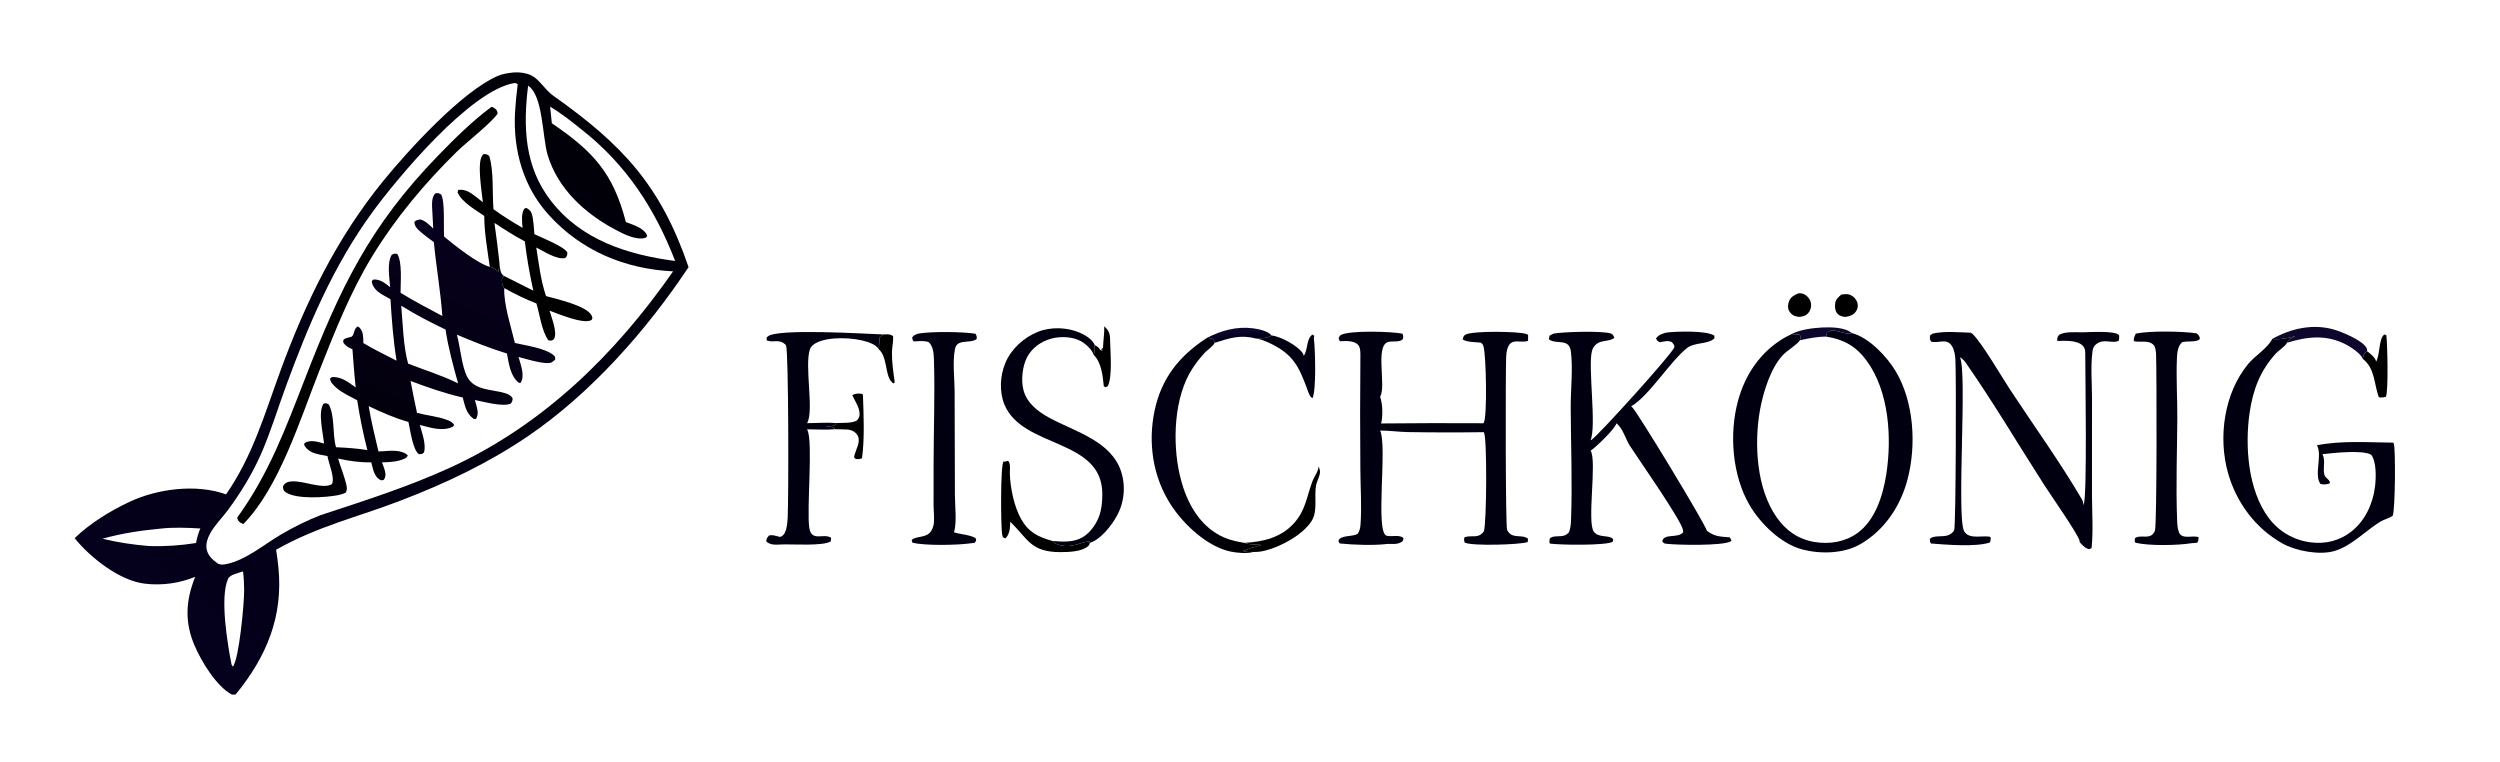 <?xml version="1.0" encoding="UTF-8"?> <svg xmlns="http://www.w3.org/2000/svg" xmlns:xlink="http://www.w3.org/1999/xlink" width="1479" height="451"><path fill="#0F062D" d="M1059.87 197.625C1064.99 195.013 1071.97 194.075 1077.71 193.762C1082.64 193.494 1091.52 193.507 1095.45 197.012C1090.88 198.546 1085.24 193.429 1080.88 196.647L1080.24 199.107C1074.87 199.199 1070.05 200.162 1064.83 201.287L1065.35 199.068L1064.47 197.988L1059.87 197.625Z"></path><path d="M1089.35 174.266C1091.23 174.002 1093.11 173.719 1094.88 174.574C1096.72 175.458 1098.23 177.132 1098.81 179.096Q1098.9 179.396 1098.95 179.703Q1099.01 180.011 1099.03 180.322Q1099.06 180.634 1099.05 180.946Q1099.04 181.258 1099 181.568Q1098.96 181.878 1098.89 182.182Q1098.81 182.486 1098.71 182.78Q1098.6 183.074 1098.47 183.357Q1098.33 183.639 1098.17 183.905C1096.89 186.03 1095.28 186.71 1092.95 187.256C1092.55 187.379 1092.29 187.46 1091.87 187.455C1090.15 187.435 1088.14 186.919 1087.01 185.557C1085.66 183.928 1085.45 181.842 1085.65 179.805C1085.91 177.159 1087.44 175.852 1089.35 174.266Z"></path><path d="M522.623 197.857C524.923 197.842 526.477 197.426 528.348 198.867C528.591 202.062 527.715 205.199 527.677 208.407C527.607 214.364 528.487 220.301 529.329 226.186L528.545 226.862C523.159 223.534 525.509 210.967 519.635 206.422C520.371 204.388 520.189 201.92 520.33 199.77C521.046 199.025 521.772 198.442 522.623 197.857Z"></path><path d="M1063.92 173.544C1065.54 173.39 1066.69 173.596 1068.07 174.507C1069.77 175.628 1071.03 177.337 1071.35 179.37Q1071.41 179.735 1071.43 180.105Q1071.46 180.474 1071.44 180.844Q1071.42 181.214 1071.37 181.58Q1071.32 181.947 1071.23 182.306Q1071.14 182.665 1071.01 183.013Q1070.89 183.361 1070.73 183.695Q1070.56 184.028 1070.37 184.343Q1070.18 184.658 1069.95 184.952C1068.53 186.781 1066.82 187.18 1064.62 187.477C1063.74 187.389 1062.79 187.29 1061.94 187.01C1060.4 186.501 1059.02 185.175 1058.33 183.72C1057.52 181.999 1057.71 180.066 1058.36 178.325C1059.38 175.586 1061.44 174.666 1063.92 173.544Z"></path><defs><linearGradient id="gradient_0" gradientUnits="userSpaceOnUse" x1="733.841" y1="196.112" x2="734.189" y2="199.446"><stop offset="0" stop-color="#0D052E"></stop><stop offset="1" stop-color="#00001A"></stop></linearGradient></defs><path fill="url(#gradient_0)" d="M714.083 199.856C722.486 195.515 731.685 192.987 741.204 194.219C744.404 194.633 750.142 195.771 752.197 198.414C749.936 200.304 745.654 200.087 742.757 200.226C733.729 197.848 727.162 200.091 718.605 202.817C718.593 202.039 718.429 201.69 717.978 201.06C717.247 200.04 715.333 200.061 714.083 199.856Z"></path><path d="M647.653 204.146C649.177 204.96 650.09 205.523 650.908 207.073L652.073 207.398L652.397 206.784L651.115 206.928L652.545 205.754C652.666 201.557 653.426 197.139 653.285 192.99C655.831 195.458 656.665 197.079 656.72 200.715C656.822 207.426 658.263 223.056 655.354 228.459L654.027 229.117L653.004 228.474C652.389 222.309 651.63 214.444 646.97 209.891C648.097 208.019 646.793 206.159 647.653 204.146Z"></path><path d="M494.648 250.276C498.226 250.055 503.829 250.542 506.938 248.769C508.26 247.07 508.683 246.479 508.489 244.198C508.176 240.508 505.708 237.105 504.218 233.811C505.48 232.909 507.915 232.631 509.494 232.954C509.844 233.026 510.196 233.218 510.501 233.399C510.914 244.961 511.573 259.672 509.973 271.068C508.832 271.738 507.64 271.617 506.366 271.59L505.267 270.615C505.818 266.257 510.07 260.947 506.839 256.833C505.627 255.289 503.636 254.3 501.698 254.139C499.145 253.927 496.576 254.036 494.019 253.921C493.98 253.825 493.957 253.72 493.9 253.633C492.844 252.038 490.179 252.712 488.405 252.287C490.153 252.291 491.709 252.219 493.406 251.769C494.104 251.584 494.29 250.881 494.648 250.276Z"></path><path d="M1405.67 213.947C1408.14 210.075 1407.12 199.988 1410.7 197.827L1411.76 198.371C1412.35 202.283 1413.14 232.317 1411.41 234.813C1409.95 235.091 1408.74 235.374 1407.28 234.95C1404.46 227.16 1405.03 217.799 1397.79 212.252C1398.39 209.881 1398.25 209.165 1400.37 207.765C1402 208.973 1405.38 211.646 1405.65 213.75C1405.66 213.816 1405.66 213.882 1405.67 213.947Z"></path><path fill="#0F062D" d="M1344.29 200.488C1355.4 194.297 1368.3 191.372 1380.76 194.963C1385.44 196.315 1397.34 201.184 1399.95 205.666C1400.32 206.308 1400.47 207.032 1400.37 207.765C1398.25 209.165 1398.39 209.881 1397.79 212.252C1396.71 209.204 1390.72 205.289 1387.96 203.846C1376.31 197.774 1364.98 199.054 1353.02 202.782C1354.12 200.697 1355.89 199.877 1357.87 198.785L1357.51 198.463L1358.65 198.097C1358.44 198.325 1358.41 198.392 1358.1 198.563C1355.68 199.896 1346.9 201.22 1344.29 200.488Z"></path><path fill="#010010" d="M771.324 210.498C773.943 206.635 772.657 200.636 776.442 197.924L777.598 198.733C777.57 198.796 777.541 198.858 777.513 198.921C777.278 199.456 777.199 199.656 777.276 200.238C778.081 206.311 778.825 230.641 776.472 235.563C774.882 234.829 774.232 232.585 773.634 230.966C768.517 217.112 765.355 209.618 750.918 202.88C748.444 201.725 745.486 200.553 742.757 200.226C745.654 200.087 749.936 200.304 752.197 198.414C757.764 199.145 767.032 204.093 770.496 208.642C770.927 209.208 771.16 209.814 771.324 210.498Z"></path><path d="M780.12 275.846C780.331 276.669 780.986 278.329 780.96 279.122C780.881 281.587 779.028 284.689 778.567 287.247C777.423 293.6 779.558 302.162 776.2 307.806C771.215 316.187 757.723 323.473 748.504 325.731C746.243 326.285 743.86 326.663 741.528 326.52C739.51 326.558 737.327 326.805 735.448 325.956C738.891 324.469 742.444 323.486 746.045 322.473C745.858 322.126 739.396 322.399 736.334 321.249C736.265 321.223 736.196 321.195 736.127 321.168C747.388 320.491 757.85 318.125 765.674 309.346C772.425 301.769 773.018 293.913 776.333 284.992C777.455 281.974 779.884 279.079 780.12 275.846Z"></path><path d="M597.64 308.633C597.647 308.798 597.656 308.963 597.653 309.128C597.591 312.405 597.285 316.152 594.834 318.465L593.311 317.898C593.067 317.158 592.913 316.439 592.806 315.669C592.111 310.67 591.752 275.527 593.713 272.957C594.6 273.206 595.163 273.001 595.997 272.711L596.327 272.594C598.053 273.955 597.347 278.299 597.421 280.319C597.732 288.869 599.931 299.666 604.108 307.096C608.564 315.024 614.317 317.678 622.623 320.034C624.484 322.108 627.51 322.856 630.268 323.019C635.918 323.353 639.816 320.599 644.629 320.282L644.741 321.159C644.64 321.975 644.36 322.484 643.757 323.054C640.178 326.434 631.916 326.633 627.414 326.636C609.929 326.649 608.452 319.252 597.93 308.913L597.64 308.633Z"></path><defs><linearGradient id="gradient_1" gradientUnits="userSpaceOnUse" x1="682.361" y1="260.638" x2="748.432" y2="262.541"><stop offset="0" stop-color="#020015"></stop><stop offset="1" stop-color="black"></stop></linearGradient></defs><path fill="url(#gradient_1)" d="M741.528 326.52C737.872 327.667 731.619 327.084 727.903 326.287C714.152 323.335 700.291 310.318 692.755 298.729C682.014 282.212 679.001 261.97 683.082 242.827C687.191 223.55 697.715 210.478 714.083 199.856C715.333 200.061 717.247 200.04 717.978 201.06C718.429 201.69 718.593 202.039 718.605 202.817C718.561 202.897 718.519 202.979 718.472 203.057C717.16 205.249 714.538 206.784 712.773 208.649C710.122 211.45 707.669 214.631 705.552 217.843C694.391 234.778 693.523 261.908 697.98 281.153C701.092 294.591 707.547 308.144 719.67 315.628C724.93 318.876 730.142 320.122 736.127 321.168C736.196 321.195 736.265 321.223 736.334 321.249C739.396 322.399 745.858 322.126 746.045 322.473C742.444 323.486 738.891 324.469 735.448 325.956C737.327 326.805 739.51 326.558 741.528 326.52Z"></path><path fill="#010010" d="M543.293 197.354C551.319 195.999 569.205 196.228 577.05 197.426C577.839 198.571 577.9 199.158 577.804 200.493C575.736 202.667 570.005 201.515 567.197 203.121C565.769 203.938 565.235 205.12 564.925 206.704C563.452 214.247 564.737 223.834 564.758 231.632L564.924 293.166C564.967 299.744 566.152 308.626 564.416 314.928C568.37 316.162 573.716 316.348 577.188 318.35L577.522 319.826L576.636 321.122L573.575 321.507C565.493 322.556 547.65 322.853 539.872 321.116L539.331 319.536C541.405 317.115 547.155 318.28 550.065 315.171C551.528 313.608 552.299 311.357 552.488 309.253C552.793 305.85 552.313 302.202 552.295 298.772L552.315 274.188C552.347 253.768 553.169 232.983 552.508 212.594C552.396 209.114 552.097 204.913 549.422 202.399C546.625 201.401 543.5 201.848 540.584 201.999C539.77 201.075 539.797 200.827 539.64 199.585C540.813 198.102 541.503 197.986 543.293 197.354Z"></path><path fill="#010010" d="M1263.58 197.357C1271.77 195.631 1290.79 195.937 1299.43 197.187C1300.71 197.996 1300.99 198.704 1301.48 200.078L1300.99 201.025C1298.3 202.484 1294.11 201.669 1291.01 202.401C1290.33 203.049 1289.69 203.748 1289.28 204.603C1288.26 206.698 1287.98 209.354 1287.88 211.65C1287.34 223.403 1288.16 235.527 1288.1 247.334C1287.98 267.275 1287.21 287.506 1287.98 307.415C1288.07 309.898 1288.15 312.645 1289.09 314.973C1290.92 319.444 1297.43 316.42 1300.64 317.827C1300.69 319.178 1300.64 319.881 1299.9 321.064L1296.46 321.365C1288.28 322.697 1271.11 323.017 1263.22 321.044C1262.72 319.951 1262.89 319.539 1263.08 318.389C1265.32 316.644 1269.14 317.989 1271.75 317.132C1273.36 316.602 1274.19 315.534 1274.85 313.998C1276.09 311.09 1275.91 220.25 1275.54 209.833C1275.47 207.933 1275.27 206.303 1274.49 204.54C1271.36 200.753 1266.58 202.809 1262.41 201.841C1262.13 199.924 1262.8 199.048 1263.58 197.357Z"></path><path fill="#010010" d="M477.447 253.977C477.507 254.099 477.565 254.221 477.628 254.342C481.112 261.034 477.138 301.487 478.786 312.29C480.102 320.915 487.498 315.094 491.719 318.208L491.484 320.281C486.902 323.175 468.907 321.868 462.67 322.094C459.363 322.214 455.895 322.71 453.335 320.324C453.443 318.475 453.819 318.224 454.928 316.804C457.361 316.245 459.107 317.118 461.526 317.662C462.926 317.027 463.514 316.675 464.255 315.246C465.581 312.691 465.837 309.094 465.983 306.27C466.585 294.653 466.572 208.919 465.037 204.27C461.093 200.043 458.025 203.043 453.626 201.389L453.5 199.85C453.715 199.565 453.93 199.303 454.196 199.063C459.642 194.151 512.369 197.518 522.623 197.857C521.772 198.442 521.046 199.025 520.33 199.77C520.189 201.92 520.371 204.388 519.635 206.422C518.529 204.239 515.218 202.936 512.996 202.211C505.099 199.631 490.495 198.953 483.018 202.779C481.374 203.62 479.756 204.818 479.147 206.639C475.891 216.372 481.536 242.305 477.664 250.004C477.605 250.121 477.55 250.241 477.493 250.359C483.099 250.312 489.084 249.819 494.648 250.276C494.29 250.881 494.104 251.584 493.406 251.769C491.709 252.219 490.153 252.291 488.405 252.287C490.179 252.712 492.844 252.038 493.9 253.633C493.957 253.72 493.98 253.825 494.019 253.921C488.652 254.422 482.859 253.988 477.447 253.977Z"></path><path fill="#010010" d="M622.623 320.034C627.808 320.472 633.366 320.865 638.304 318.9C643.683 316.759 647.71 311.515 649.886 306.297C651.757 301.81 652.19 296.507 652.119 291.697C651.636 259.305 604.954 265.261 594.231 239.355C591.11 231.814 591.629 222.284 594.723 214.816C598.167 206.502 605.608 199.712 613.9 196.356C621.542 193.263 631.161 193.545 638.724 196.797C642.021 198.214 646.315 200.766 647.653 204.146C646.793 206.159 648.097 208.019 646.97 209.891C646.211 207.033 642.457 203.583 639.93 202.093C634.786 199.06 627.484 198.83 621.822 200.355C616.11 201.894 610.774 205.657 607.864 210.868C604.812 216.335 603.861 225.232 605.606 231.228C607.792 238.735 614.235 243.618 620.83 247.193C636.096 255.468 657.841 260.975 663.45 279.576Q663.685 280.363 663.881 281.161Q664.077 281.958 664.233 282.765Q664.39 283.571 664.506 284.384Q664.623 285.197 664.7 286.014Q664.776 286.832 664.813 287.653Q664.849 288.473 664.846 289.294Q664.842 290.116 664.798 290.936Q664.754 291.756 664.669 292.573Q664.585 293.39 664.461 294.201Q664.336 295.013 664.172 295.818Q664.008 296.623 663.805 297.418Q663.602 298.214 663.36 298.999Q663.117 299.784 662.837 300.556Q662.557 301.328 662.239 302.085Q661.921 302.843 661.566 303.584Q661.212 304.324 660.821 305.047C657.729 310.73 651.2 319.185 644.741 321.159L644.629 320.282C639.816 320.599 635.918 323.353 630.268 323.019C627.51 322.856 624.484 322.108 622.623 320.034Z"></path><path fill="#010010" d="M1344.29 200.488C1346.9 201.22 1355.68 199.896 1358.1 198.563C1358.41 198.392 1358.44 198.325 1358.65 198.097L1357.51 198.463L1357.87 198.785C1355.89 199.877 1354.12 200.697 1353.02 202.782C1351.79 205.051 1348.08 207.233 1346.24 209.287C1337.09 219.446 1332.89 230.532 1330.91 243.908C1328 263.619 1329.83 289.976 1342.16 306.405Q1342.71 307.145 1343.3 307.855Q1343.88 308.566 1344.51 309.246Q1345.13 309.927 1345.78 310.575Q1346.44 311.223 1347.12 311.837Q1347.81 312.451 1348.53 313.03Q1349.25 313.609 1349.99 314.151Q1350.74 314.692 1351.51 315.196Q1352.28 315.699 1353.08 316.163Q1353.88 316.627 1354.7 317.05Q1355.51 317.473 1356.35 317.855Q1357.19 318.236 1358.05 318.574Q1358.91 318.913 1359.78 319.208Q1360.66 319.502 1361.54 319.753Q1362.43 320.003 1363.33 320.208Q1364.23 320.413 1365.14 320.573Q1366.04 320.732 1366.96 320.846C1375.57 321.999 1384.01 319.957 1390.9 314.594C1399.13 308.186 1403.79 298.149 1405.05 287.951C1405.68 282.877 1406.03 273.137 1402.76 268.98C1397.36 266.037 1380.45 267.983 1373.93 268.702C1375.8 272.008 1374.35 276.451 1374.92 280.094C1375.37 282.969 1377.59 282.951 1378.46 285.403L1377.92 286.114C1375.96 286.604 1374.67 286.846 1372.72 286.216C1368.94 281.043 1373.86 269.749 1370.89 263.772C1370.83 263.649 1370.76 263.53 1370.69 263.408C1385.48 260.524 1400.91 261.734 1415.91 261.877C1416 262.056 1416.09 262.236 1416.16 262.421C1417.28 265.14 1417.05 301.42 1415.54 305.102C1413.7 306.554 1410.35 307.288 1408.2 308.608C1399.3 314.074 1391.32 322.931 1381.11 325.953C1372.17 328.596 1358.28 325.947 1350.37 321.548C1334.4 312.667 1323 297.263 1318.09 279.802C1312.13 258.648 1315.78 232.665 1329.93 215.413C1333.9 210.574 1341.33 206.091 1344.11 200.839C1344.17 200.723 1344.23 200.605 1344.29 200.488Z"></path><path fill="#010010" d="M1143.36 197.357C1150.35 195.76 1158.7 196.615 1165.81 196.82C1166.37 197.103 1166.89 197.432 1167.32 197.885C1173.24 204.069 1183.83 222.367 1189.25 230.617C1203.29 251.954 1218.51 273.069 1231.44 295.046C1232.21 296.35 1232.55 297.308 1232.53 298.836C1232.56 298.777 1232.58 298.718 1232.61 298.659C1232.65 298.559 1232.68 298.457 1232.72 298.359C1234.86 293.165 1233.63 220.631 1233.63 209.015C1233.63 207.145 1233.43 205.731 1232.03 204.395C1228.63 201.138 1221.34 201.599 1217.06 201.713C1217.04 199.844 1217.04 199.577 1218.16 198.068C1221.99 195.994 1227.53 196.622 1231.8 196.592C1235.96 196.564 1251.01 195.467 1253.6 198.221C1253.9 198.55 1253.57 200.907 1253.54 201.49C1249.68 203.725 1244.62 199.775 1239.84 203.849C1238.41 205.067 1238.13 206.409 1237.89 208.167C1236.75 216.774 1237.62 226.512 1237.63 235.225L1237.61 292.318C1237.63 302.793 1238.44 313.855 1237.38 324.233L1236.04 324.872C1233.61 324.573 1231.96 322.412 1230.33 320.752C1230.33 320.41 1230.32 320.022 1230.21 319.695C1228.64 314.957 1213.6 293.485 1209.75 287.497C1194.18 263.296 1179.36 238.126 1162.91 214.555C1161.96 213.19 1160.86 212.168 1159.43 211.314C1164.02 218.77 1157.38 305.823 1161.97 314.215C1164.86 319.5 1173.1 316.441 1177.56 317.642C1177.81 319.089 1177.7 319.592 1177.2 320.973C1168.47 323.714 1151.63 322.247 1142.32 321.537C1141.71 320.47 1141.71 320.041 1141.7 318.848C1143.78 316.407 1149.56 317.951 1152.82 316.533C1154.06 315.99 1155.67 314.853 1156.12 313.498C1157.09 310.538 1157.37 221.54 1156.81 212.767C1156.64 210.151 1156.22 207.204 1154.87 204.903C1151.76 199.591 1146.9 203.378 1142.42 202.088C1141.49 200.502 1141.67 200.178 1141.85 198.407L1143.36 197.357Z"></path><path fill="#010010" d="M1080.24 199.107L1080.88 196.647C1085.24 193.429 1090.88 198.546 1095.45 197.012C1105.71 199.608 1116.4 211.047 1121.56 219.736C1132.3 237.859 1133.78 263.205 1128.58 283.297C1124.49 299.104 1115.22 313.292 1100.97 321.711C1091.06 327.567 1077.34 327.922 1066.34 325.079C1053.7 321.81 1041.45 309.807 1035.02 298.788C1024.83 281.307 1022.93 256.902 1028.1 237.504C1032.35 221.589 1041.52 207.964 1055.97 199.653Q1057.88 198.561 1059.87 197.625L1064.47 197.988L1065.35 199.068L1064.83 201.287C1063.3 203.761 1057.89 207.004 1055.48 209.337C1047.65 216.919 1043.12 232.025 1041.22 242.504C1037.63 262.402 1039.12 288.976 1050.97 305.899C1056.62 313.974 1063.73 318.998 1073.52 320.646C1082.24 322.113 1091.54 320.627 1098.81 315.398C1109.44 307.736 1113.97 293.091 1115.92 280.63C1119.29 259.023 1117.63 231.477 1104.23 213.286C1097.95 204.762 1090.58 200.706 1080.24 199.107Z"></path><path fill="#010010" d="M919.068 197.357C924.773 196.307 947.906 195.592 953.07 197.319C954.266 197.718 954.528 198.738 955.068 199.762C953.726 201.496 948.905 201.534 946.6 202.37C944.218 203.233 942.538 205.067 941.844 207.505C939.274 216.544 944.679 252.484 940.937 260.486C941.143 260.386 941.348 260.283 941.548 260.173C944.943 258.307 989.87 208.682 990.496 205.474C990.761 204.121 989.901 203.483 989.146 202.445C986.98 201.239 984.34 202.06 982.019 202.461C980.621 201.788 980.405 201.707 979.682 200.246C980.648 198.973 981.324 198.35 982.82 197.747C983.953 197.29 985.07 196.848 986.294 196.704C991.587 196.08 1010.02 195.379 1014.25 198.648L1014.2 200.199C1010.69 203.791 1002.43 202.361 997.972 205.946C987.836 214.104 975.38 234.401 965.148 240.271C965.089 240.305 965.029 240.338 964.969 240.371C965.098 240.469 965.227 240.567 965.349 240.673L965.56 240.859C968.435 243.352 1008.29 309.046 1009.8 314.003C1014.51 317.539 1017.52 317.411 1023.27 317.876L1023.24 317.744L1024.37 319.67L1023.93 320.266C1018.94 323.022 992.613 322.443 986.356 321.743C984.675 321.555 984.479 321.65 983.415 320.337C984.203 315.338 992.292 318.631 995.669 315.047C995.733 314.597 995.758 314.174 995.699 313.721C994.966 308.128 968.797 270.87 964.191 263.668C961.582 259.59 960.125 253.315 956.24 250.413C956.228 250.476 956.22 250.54 956.205 250.602C955.496 253.659 943.954 264.759 941.037 266.614C944.825 272.726 938.796 308.749 942.854 314.452C945.783 318.569 951.927 316.093 954.397 319.048L954.101 320.523C950.066 322.829 922.781 322.458 916.881 321.577C916.468 320.29 916.618 319.797 916.888 318.511C918.636 317.004 921.1 317.373 923.276 317.2C925.417 317.03 926.755 316.565 928.162 314.917C929.134 312.664 929.319 310.183 929.413 307.756C930.272 285.603 929.306 263.055 929.236 240.874C929.202 230.267 930.646 218.215 929.308 207.814C928.281 199.831 920.687 204.087 916.302 200.707L916.742 198.554L919.068 197.357Z"></path><path fill="#010010" d="M821.065 321.764C812.723 322.803 801.031 322.357 792.609 321.514L791.815 320.127C792.632 316.303 800.045 317.84 803.211 315.759C804.386 314.096 804.726 312.355 804.878 310.367C805.688 299.763 804.836 288.488 804.79 277.8Q804.499 244.609 804.806 211.419C804.821 209.325 805.018 205.55 803.396 203.951C800.661 201.252 796.173 201.824 792.639 201.867L791.929 200.244C792.279 199.395 792.387 198.726 793.209 198.226C798.005 195.307 823.853 196.091 829.685 197.419C830.295 198.706 830.217 199.341 829.907 200.678C827.709 202.789 823.771 201.468 821.007 202.396C813.593 204.882 820.005 227.912 816.656 234.44C816.595 234.559 816.529 234.674 816.465 234.791C818.048 238.877 818.137 246.26 817.083 250.519Q847.337 250.208 877.591 250.389C877.665 250.267 877.742 250.147 877.813 250.023C879.944 246.304 879.193 210.022 877.662 205.032C877.265 203.736 877.1 203.536 876.041 202.698C873.284 202.412 867.535 202.456 865.321 200.771C865.705 199.493 865.731 198.651 866.987 197.955C871.183 195.63 898.435 195.997 902.962 197.58C903.33 197.709 903.683 197.885 904.025 198.073L904.008 201.612C899.986 203.266 894.431 199.706 892.121 205.367C891.299 207.381 891.119 209.558 891.033 211.712C890.679 220.568 890.603 311.202 891.614 313.499C892.255 314.959 893.358 316.108 894.879 316.654C897.812 317.706 901.557 316.71 903.962 318.688L903.805 320.687C898.919 322.328 870.647 323.071 866.696 321.043C866.605 320.996 866.515 320.946 866.425 320.898C866.21 319.785 865.906 318.828 866.5 317.778C871.03 316.405 874.575 318.905 877.889 314.263C879.511 309.011 879.804 259.628 877.962 255.998C877.906 255.887 877.845 255.779 877.786 255.669Q855.243 255.998 832.701 255.614C827.329 255.504 821.801 254.693 816.487 254.723C820.859 264.008 813.41 314.823 820.303 316.928C822.965 317.74 828.2 316.044 830.27 318.396C830.103 319.401 830.22 319.897 829.334 320.516C826.954 322.177 823.858 321.789 821.065 321.764Z"></path><defs><linearGradient id="gradient_2" gradientUnits="userSpaceOnUse" x1="360.979" y1="84.678" x2="101.752" y2="378.081"><stop offset="0" stop-color="#010008"></stop><stop offset="1" stop-color="#05001C"></stop></linearGradient></defs><path fill="url(#gradient_2)" d="M303.96 42.864C307.204 42.578 311.338 43.146 314.287 44.579C319.08 46.908 322.472 53.179 327.093 56.451C368.081 85.473 390.783 109.459 407.354 158.032C382.476 195.468 349.709 232.554 312.512 257.929C289.185 273.843 263.491 286.017 237.169 296.095C210.828 306.181 188.412 311.134 163.338 325.219Q164.183 330.326 164.69 335.477C167.645 364.676 157.747 388.429 139.443 410.821C138.728 410.993 137.851 410.898 137.112 410.897C127.93 405.924 119.113 391.303 115.054 381.785C109.148 367.937 109.872 355.162 115.479 341.247Q113.73 341.962 111.94 342.565Q110.15 343.169 108.325 343.659Q106.501 344.149 104.649 344.523Q102.797 344.898 100.926 345.155Q99.054 345.413 97.17 345.553Q95.286 345.692 93.397 345.713Q91.507 345.734 89.621 345.636Q87.734 345.539 85.857 345.323C70.872 343.65 53.459 329.936 44.159 318.39C53.196 309.573 65.285 302.199 76.694 296.855C93.291 289.081 116.212 286.147 133.719 292.467C149.398 269.955 156.42 245.321 165.72 219.871C180.686 178.912 199.176 140.839 226.931 106.81C242.012 88.321 273.352 54.119 294.333 44.982C297.453 43.623 300.599 43.206 303.96 42.864ZM304.411 49.12C278.379 53.196 235.015 105.397 220.362 125.469C197.122 157.303 182.319 192.578 168.862 229.317C164.031 242.508 159.959 256.113 154.262 268.96C149.123 280.548 142.388 291.542 134.861 301.729C131.447 306.351 126.982 310.688 124.247 315.731C122.781 318.436 121.736 321.514 122.211 324.624C122.799 328.476 125.645 331.118 128.67 333.25C130.111 334.266 131.923 334.078 133.576 333.774C145.03 331.672 156.294 322.059 166.202 316.235C173.73 311.809 181.727 307.807 189.888 304.682C215.748 296.199 241.666 287.939 266.449 276.585C321.345 251.434 364.04 209.613 398.197 160.532C369.845 159.163 343.98 148.437 324.688 127.181C309.55 110.501 303.553 88.969 304.675 66.734Q305.189 58.23 306.281 49.78C305.512 49.295 305.309 49.179 304.411 49.12ZM312.429 50.719C309.4 75.142 310.277 98.783 326.052 118.976C344.132 142.12 371.447 150.722 399.427 154.394C387.407 123.355 370.379 97.186 343.984 76.578C338.074 71.812 331.99 66.974 325.445 63.098L326.465 72.925C350.888 89.511 362.759 102.351 370.27 131.366C374.665 133.137 380.84 134.683 382.893 139.356C382.607 139.916 382.524 140.453 381.903 140.655C376.385 142.445 368.469 138.237 363.649 135.652C345.772 126.066 329.982 111.581 324.001 91.735C320.815 81.164 321.339 56.424 312.429 50.719ZM143.764 338.039C141.083 339.031 136.042 339.868 134.873 342.512C129.995 353.546 134.614 381.248 136.983 393.116L137.724 394.379C141.407 390.517 144.614 355.987 144.439 348.535C144.356 345.041 144.261 341.501 143.764 338.039ZM94.777 312.755C83.387 313.808 71.652 315.591 60.632 318.709C69.942 320.978 79.102 322.31 88.648 323.068C98.014 323.307 106.736 322.71 115.981 321.245C116.543 318.16 117.229 315.493 118.535 312.635C110.699 312.212 102.588 311.837 94.777 312.755Z"></path><path d="M290.769 63.197C291.414 63.365 292.008 63.563 292.53 63.986C293.956 65.138 294.188 65.445 294.395 67.198C290.831 72.619 275.64 84.446 270.177 89.815C251.277 108.39 233.965 129.004 220.162 151.664C207.111 173.091 197.846 196.728 188.662 219.996C177.601 248.019 165.093 288.567 143.992 309.996C143.415 309.776 142.782 309.548 142.265 309.206C140.9 308.303 140.622 307.692 140.351 306.161C158.9 280.736 169.15 253.027 180.439 223.996C201.196 170.613 218.325 134.118 259.324 91.903C269.075 81.864 279.528 71.529 290.769 63.197Z"></path><path d="M285.667 119.664C285.126 113.878 281.958 95.937 285.493 91.766C285.682 91.543 285.887 91.349 286.101 91.15C287.74 91.113 288.063 91.296 289.402 92.242C292.234 101.039 291.147 114.254 291.938 123.747C297.37 127.797 303.291 131.388 309.145 134.804C308.836 131.313 308.248 126.786 310.081 123.588L311.273 122.957C312.756 123.735 313.959 124.574 314.508 126.234C315.705 129.851 315.744 134.694 316.167 138.52C320.313 140.568 334.017 145.9 335.654 149.44C335.555 151.049 335.612 151.331 334.475 152.58C329.682 153.998 321.533 148.503 317.258 146.434C318.772 155.932 319.909 166.069 323.042 175.173C329.209 176.9 346.683 180.752 349.889 186.452C350.195 186.995 350.376 187.527 350.469 188.145C350.246 188.769 350.26 189.178 349.626 189.476C344.674 191.799 330.28 185.672 325.088 183.764C326.248 187.838 329.924 196.595 327.79 200.488C327.498 201.019 326.653 201.263 326.097 201.524L324.398 201.326C320.481 195.807 319.279 186.061 317.373 179.548C310.713 176.907 304.601 174 298.362 170.463C297.542 169.641 297.036 168.17 296.966 167.026C296.847 165.058 296.918 164.638 298.204 163.251C298.103 163.191 297.999 163.137 297.902 163.072C295.744 161.621 295.791 158.115 295.513 155.785L294.902 160.641C292.822 159.767 292.293 158.094 289.754 157.88C288.404 148.007 286.49 137.699 286.493 127.734C281.236 124.064 273.527 119.909 270.704 113.892L271.065 112.372C273.775 111.9 276.723 112.956 278.952 114.483C281.264 116.067 283.47 117.921 285.667 119.664ZM292.524 131.89Q294.196 143.815 295.513 155.785C295.791 158.115 295.744 161.621 297.902 163.072C297.999 163.137 298.103 163.191 298.204 163.251L315.519 171.949Q312.266 157.516 310.493 142.828C304.274 139.497 298.41 135.774 292.524 131.89Z"></path><defs><linearGradient id="gradient_3" gradientUnits="userSpaceOnUse" x1="219.46" y1="310.801" x2="297.66" y2="132.248"><stop offset="0" stop-color="#000004"></stop><stop offset="1" stop-color="#08001F"></stop></linearGradient></defs><path fill="url(#gradient_3)" d="M256.298 135.183Q255.989 129.889 255.735 124.593C255.584 121.359 255.115 116.987 257.461 114.416C259.155 114.074 259.425 114.187 260.943 115.012C263.356 118.986 262.328 134.355 262.72 139.957C268.58 144.948 282.859 156.112 289.754 157.88C292.293 158.094 292.822 159.767 294.902 160.641L295.513 155.785C295.791 158.115 295.744 161.621 297.902 163.072C297.999 163.137 298.103 163.191 298.204 163.251C296.918 164.638 296.847 165.058 296.966 167.026C297.036 168.17 297.542 169.641 298.362 170.463C297.74 179.372 302.471 193.915 304.623 202.908C310.975 204.378 322.861 205.987 327.651 210.281C328.556 211.092 328.42 211.45 328.49 212.618C327.893 213.225 327.258 213.857 326.521 214.295C323.24 216.247 310.508 212.092 306.772 211.189C307.535 213.8 308.413 216.499 308.9 219.175C309.346 221.629 309.346 224.543 307.904 226.6L307.026 226.466C301.928 222.826 300.981 214.84 299.913 209.151C289.765 206.026 280.049 202.136 270.287 197.991C272.295 205.108 273.172 217.11 276.502 223.126C280.967 231.191 290.993 230.205 298.705 232.558C300.555 233.123 302.306 233.887 303.263 235.658C303.202 237.136 303.056 237.542 302.215 238.76C297.296 240.884 286.348 237.653 280.925 236.657C281.491 238.606 282.14 240.644 282.483 242.645C282.773 244.336 282.572 246.437 281.546 247.868L280.244 247.844C275.724 244.47 275.126 240.29 273.747 235.159C263.127 232.751 253.062 229.19 242.887 225.381Q244.661 234.839 246.702 244.244C252.348 245.78 258.303 246.25 263.83 248.184C265.706 248.841 267.759 249.591 268.675 251.483L267.92 252.41C261.91 255.447 254.467 252.978 248.39 251.388C249.626 256.137 252.274 262.923 250.811 267.708C249.51 268.798 249.366 268.725 247.761 268.645C244.151 266.024 242.678 254.263 241.629 249.625C233.307 247.268 225.906 243.983 218.111 240.269C219.593 249.284 221.81 258.167 223.898 267.057C227.391 267.074 230.918 266.399 234.408 266.742C236.688 266.966 239.8 267.668 241.282 269.512L240.207 270.914C235.568 273.29 231.04 273.344 225.967 273.56C226.696 275.54 227.69 277.78 227.982 279.867C228.191 281.359 227.906 282.713 226.999 283.917C225.9 284.152 225.638 284.324 224.631 283.743C221.246 281.794 220.601 277.057 219.651 273.539C213.038 273.639 206.453 272.747 200.02 271.267C201.496 276.358 203.596 281.33 204.837 286.485C205.292 288.373 205.51 289.764 204.487 291.451C203.065 292.184 201.628 292.63 200.06 292.927C192.579 294.344 175.155 295.568 168.892 291.114C167.508 290.13 167.617 289.508 167.387 287.941C170.664 279.565 189.419 290.794 196.339 286.401C198.292 282.755 194.493 274.46 193.725 269.788C190.905 269.231 187.522 268.82 184.886 267.696C182.81 266.81 180.738 265.087 179.881 262.991L180.313 261.999C184.106 259.987 187.802 261.383 191.694 262.378C191.173 256.466 187.905 243.685 191.457 238.769C193.022 238.374 193.18 238.593 194.538 239.314C198.22 246.361 196.565 256.578 198.733 264.325L198.809 264.589C205.059 264.863 211.145 265.264 217.324 266.268Q213.622 251.67 211.31 236.788C207.309 234.623 202.604 232.54 199.159 229.559C197.512 228.134 195.425 226.227 195.246 223.957L196.413 223.046C202.306 222.905 205.835 225.991 210.433 229.189C209.605 221.681 209.101 214.127 208.5 206.598C206.704 205.955 204.419 204.571 203.327 203.002C202.816 202.27 203.104 201.784 203.25 200.941C204.692 199.643 207.572 199.634 208.24 199.002C209.895 197.434 209.091 194.649 211.63 193.128C212.082 193.349 212.464 193.601 212.815 193.963C215.09 196.31 214.905 199.943 214.962 202.97C221.3 206.762 228.053 209.989 234.616 213.381C232.651 201.419 231.757 189.08 230.993 176.987C228.494 175.581 225.585 174.171 223.376 172.351C221.592 170.882 220.133 168.664 219.917 166.344L220.803 165.393C224.975 165.037 227.7 167.504 230.8 169.897C230.474 164.495 228.774 155.519 231.752 150.738C233.177 149.973 233.435 149.924 235.021 150.245C238.13 155.099 236.917 167.253 236.973 173.203C244.969 178.184 253.386 182.498 261.686 186.946C260.673 172.45 258.031 157.817 256.681 143.28C253.732 141.097 250.728 138.907 248.013 136.436C246.303 134.88 245.249 133.554 245.138 131.222C246.505 130.094 246.984 130.061 248.743 129.831C251.759 130.661 254.026 133.137 256.298 135.183ZM237.374 180.84C238.367 191.959 238.511 204.36 241.44 215.14C251.11 218.897 261.768 222.178 271.004 226.807C268.163 216.388 265.136 205.676 263.597 194.981C254.588 190.66 245.831 186.175 237.374 180.84Z"></path></svg> 